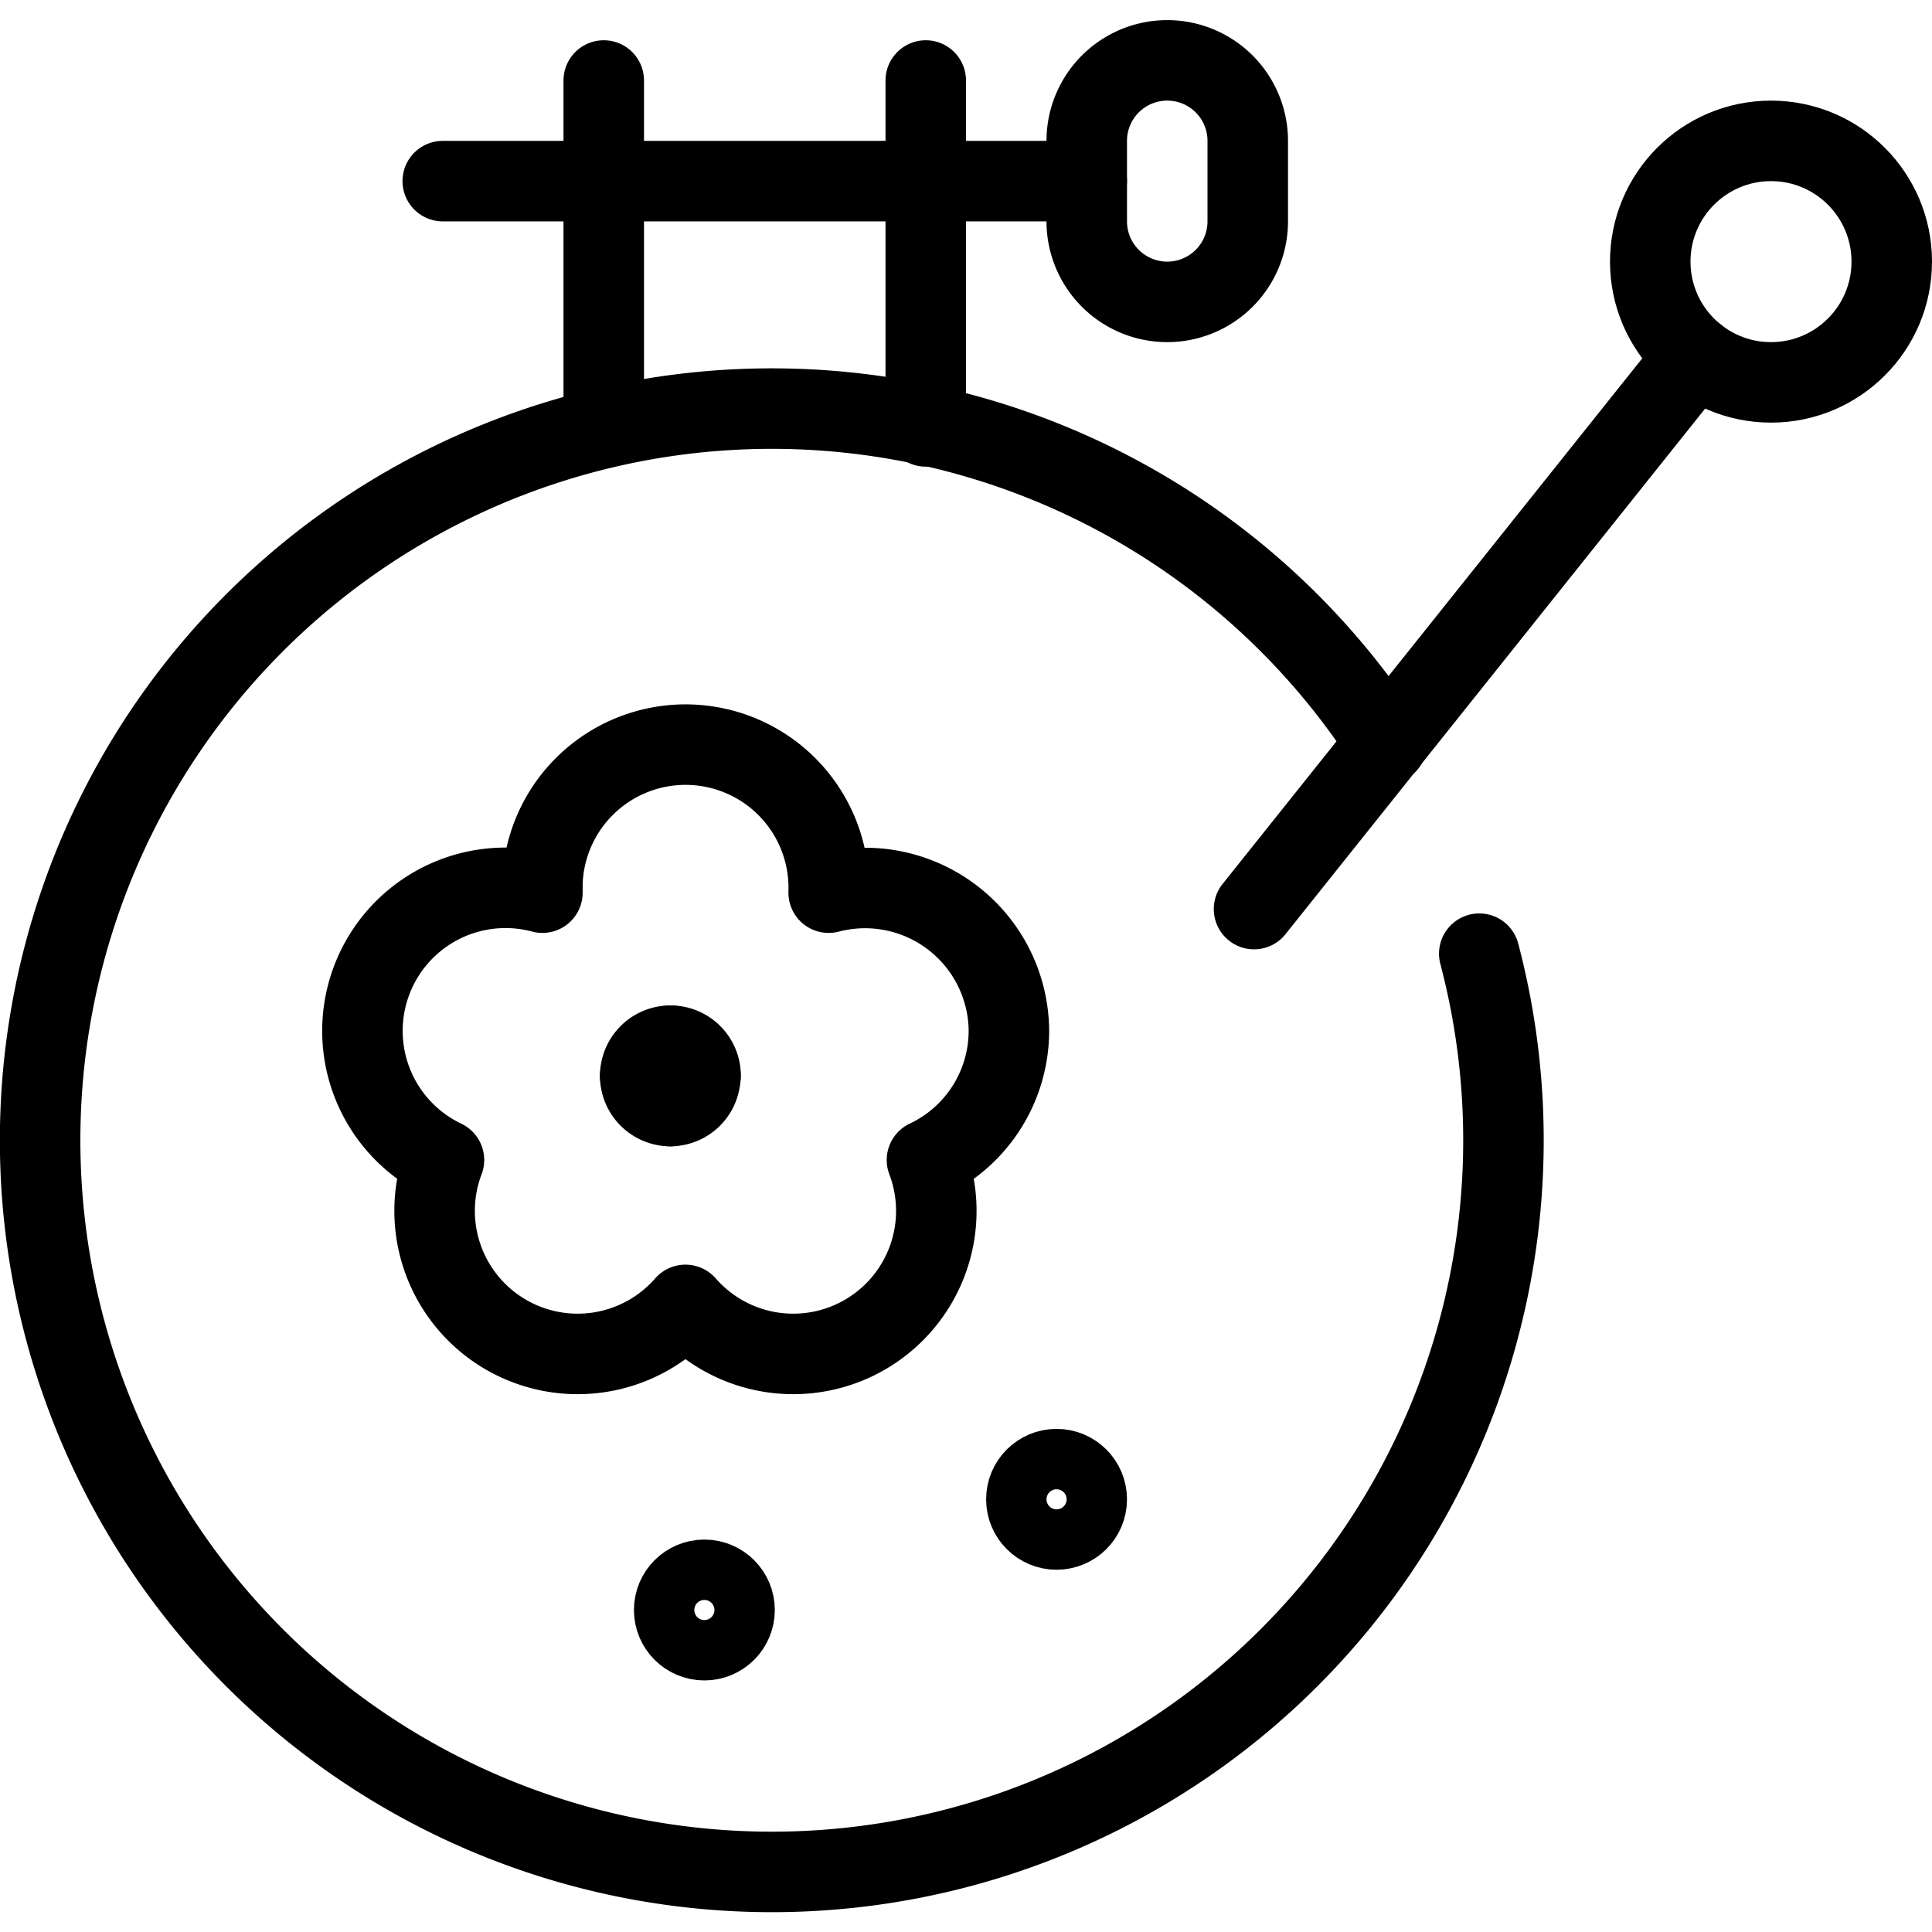 <svg xmlns="http://www.w3.org/2000/svg" viewBox="0 0 24 24"><g transform="matrix(1,0,0,1,0,0)"><defs><style>.a{fill:none;stroke:#000000;stroke-linecap:round;stroke-linejoin:round;}</style></defs><title>embroidery-hoop-1</title><path class="a" d="M18.376,11.847a9.089,9.089,0,1,1-1.15-2.608"></path><line class="a" x1="11.5" y1="1" x2="11.5" y2="5.297"></line><line class="a" x1="7.5" y1="1" x2="7.5" y2="5.262"></line><line class="a" x1="5.5" y1="2.25" x2="13.5" y2="2.25"></line><line class="a" x1="21.064" y1="4.422" x2="15.578" y2="11.293"></line><circle class="a" cx="22" cy="3.25" r="1.5"></circle><path class="a" d="M12.533,12.809a1.787,1.787,0,0,0-1.8-1.778,1.812,1.812,0,0,0-.439.058,1.779,1.779,0,0,0-3.556-.12q0,.06,0,.12A1.777,1.777,0,0,0,5.515,14.41a1.777,1.777,0,0,0,3,1.8,1.777,1.777,0,0,0,3-1.8A1.777,1.777,0,0,0,12.533,12.809Z"></path><path class="a" d="M8.328,12.99a.373.373,0,0,1,.375.373v0"></path><path class="a" d="M7.953,13.365a.375.375,0,0,1,.375-.375"></path><path class="a" d="M8.328,13.74a.375.375,0,0,1-.375-.375"></path><path class="a" d="M8.7,13.365a.374.374,0,0,1-.373.375h0"></path><circle class="a" cx="8.75" cy="20" r="0.375"></circle><circle class="a" cx="13.125" cy="18.625" r="0.375"></circle><path class="a" d="M15.5,2.75a1,1,0,0,1-2,0v-1a1,1,0,0,1,2,0Z"></path></g></svg>